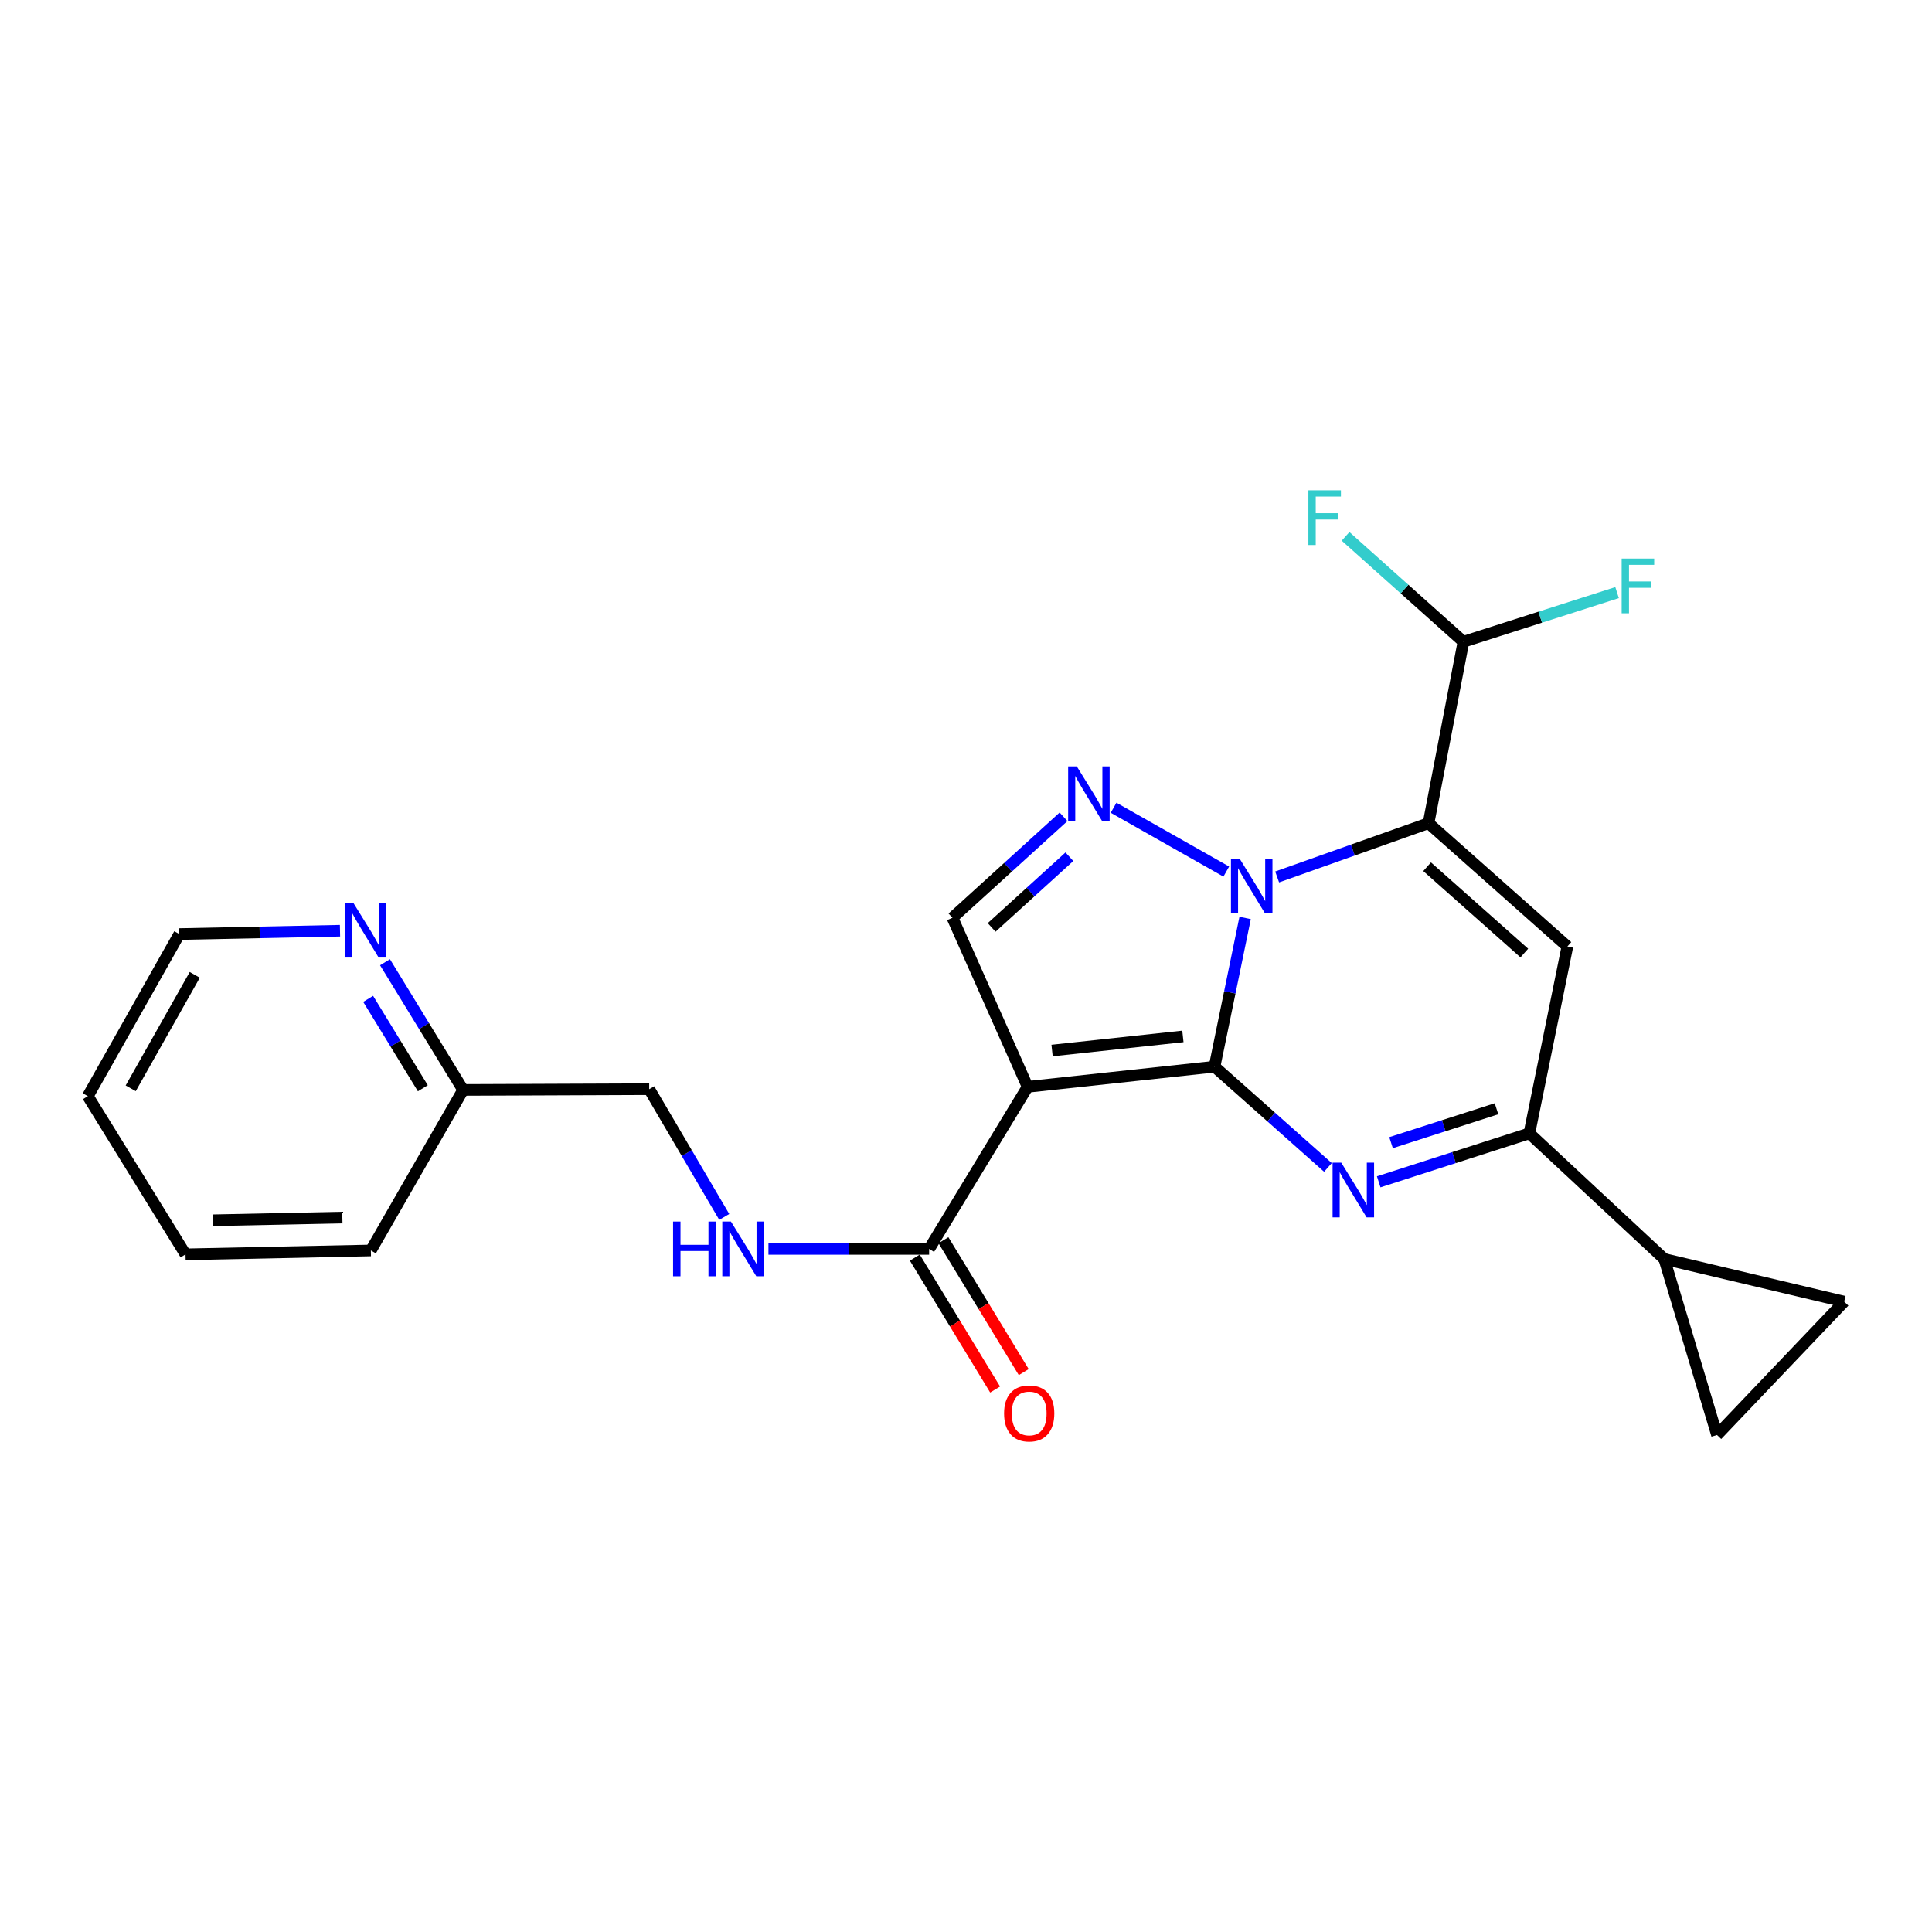 <?xml version='1.0' encoding='iso-8859-1'?>
<svg version='1.1' baseProfile='full'
              xmlns='http://www.w3.org/2000/svg'
                      xmlns:rdkit='http://www.rdkit.org/xml'
                      xmlns:xlink='http://www.w3.org/1999/xlink'
                  xml:space='preserve'
width='1000px' height='1000px' viewBox='0 0 1000 1000'>
<!-- END OF HEADER -->
<rect style='opacity:1.0;fill:#FFFFFF;stroke:none' width='1000' height='1000' x='0' y='0'> </rect>
<path class='bond-0' d='M 628.636,552.111 L 636.556,513.621' style='fill:none;fill-rule:evenodd;stroke:#000000;stroke-width:6px;stroke-linecap:butt;stroke-linejoin:miter;stroke-opacity:1' />
<path class='bond-0' d='M 636.556,513.621 L 644.476,475.131' style='fill:none;fill-rule:evenodd;stroke:#0000FF;stroke-width:6px;stroke-linecap:butt;stroke-linejoin:miter;stroke-opacity:1' />
<path class='bond-2' d='M 628.636,552.111 L 531.901,562.552' style='fill:none;fill-rule:evenodd;stroke:#000000;stroke-width:6px;stroke-linecap:butt;stroke-linejoin:miter;stroke-opacity:1' />
<path class='bond-2' d='M 612.265,536.44 L 544.551,543.749' style='fill:none;fill-rule:evenodd;stroke:#000000;stroke-width:6px;stroke-linecap:butt;stroke-linejoin:miter;stroke-opacity:1' />
<path class='bond-3' d='M 628.636,552.111 L 657.987,578.185' style='fill:none;fill-rule:evenodd;stroke:#000000;stroke-width:6px;stroke-linecap:butt;stroke-linejoin:miter;stroke-opacity:1' />
<path class='bond-3' d='M 657.987,578.185 L 687.339,604.258' style='fill:none;fill-rule:evenodd;stroke:#0000FF;stroke-width:6px;stroke-linecap:butt;stroke-linejoin:miter;stroke-opacity:1' />
<path class='bond-1' d='M 661.049,453.908 L 700.226,439.997' style='fill:none;fill-rule:evenodd;stroke:#0000FF;stroke-width:6px;stroke-linecap:butt;stroke-linejoin:miter;stroke-opacity:1' />
<path class='bond-1' d='M 700.226,439.997 L 739.404,426.086' style='fill:none;fill-rule:evenodd;stroke:#000000;stroke-width:6px;stroke-linecap:butt;stroke-linejoin:miter;stroke-opacity:1' />
<path class='bond-4' d='M 634.719,451.129 L 576.393,418.089' style='fill:none;fill-rule:evenodd;stroke:#0000FF;stroke-width:6px;stroke-linecap:butt;stroke-linejoin:miter;stroke-opacity:1' />
<path class='bond-10' d='M 739.404,426.086 L 757.474,332.164' style='fill:none;fill-rule:evenodd;stroke:#000000;stroke-width:6px;stroke-linecap:butt;stroke-linejoin:miter;stroke-opacity:1' />
<path class='bond-25' d='M 739.404,426.086 L 811.269,489.898' style='fill:none;fill-rule:evenodd;stroke:#000000;stroke-width:6px;stroke-linecap:butt;stroke-linejoin:miter;stroke-opacity:1' />
<path class='bond-25' d='M 738.672,448.622 L 788.977,493.29' style='fill:none;fill-rule:evenodd;stroke:#000000;stroke-width:6px;stroke-linecap:butt;stroke-linejoin:miter;stroke-opacity:1' />
<path class='bond-7' d='M 531.901,562.552 L 492.978,475.045' style='fill:none;fill-rule:evenodd;stroke:#000000;stroke-width:6px;stroke-linecap:butt;stroke-linejoin:miter;stroke-opacity:1' />
<path class='bond-8' d='M 531.901,562.552 L 480.919,646.438' style='fill:none;fill-rule:evenodd;stroke:#000000;stroke-width:6px;stroke-linecap:butt;stroke-linejoin:miter;stroke-opacity:1' />
<path class='bond-6' d='M 713.614,611.708 L 752.602,599.165' style='fill:none;fill-rule:evenodd;stroke:#0000FF;stroke-width:6px;stroke-linecap:butt;stroke-linejoin:miter;stroke-opacity:1' />
<path class='bond-6' d='M 752.602,599.165 L 791.591,586.623' style='fill:none;fill-rule:evenodd;stroke:#000000;stroke-width:6px;stroke-linecap:butt;stroke-linejoin:miter;stroke-opacity:1' />
<path class='bond-6' d='M 720.001,591.441 L 747.293,582.661' style='fill:none;fill-rule:evenodd;stroke:#0000FF;stroke-width:6px;stroke-linecap:butt;stroke-linejoin:miter;stroke-opacity:1' />
<path class='bond-6' d='M 747.293,582.661 L 774.585,573.881' style='fill:none;fill-rule:evenodd;stroke:#000000;stroke-width:6px;stroke-linecap:butt;stroke-linejoin:miter;stroke-opacity:1' />
<path class='bond-24' d='M 550.484,422.778 L 521.731,448.912' style='fill:none;fill-rule:evenodd;stroke:#0000FF;stroke-width:6px;stroke-linecap:butt;stroke-linejoin:miter;stroke-opacity:1' />
<path class='bond-24' d='M 521.731,448.912 L 492.978,475.045' style='fill:none;fill-rule:evenodd;stroke:#000000;stroke-width:6px;stroke-linecap:butt;stroke-linejoin:miter;stroke-opacity:1' />
<path class='bond-24' d='M 553.519,443.448 L 533.392,461.742' style='fill:none;fill-rule:evenodd;stroke:#0000FF;stroke-width:6px;stroke-linecap:butt;stroke-linejoin:miter;stroke-opacity:1' />
<path class='bond-24' d='M 533.392,461.742 L 513.265,480.035' style='fill:none;fill-rule:evenodd;stroke:#000000;stroke-width:6px;stroke-linecap:butt;stroke-linejoin:miter;stroke-opacity:1' />
<path class='bond-5' d='M 811.269,489.898 L 791.591,586.623' style='fill:none;fill-rule:evenodd;stroke:#000000;stroke-width:6px;stroke-linecap:butt;stroke-linejoin:miter;stroke-opacity:1' />
<path class='bond-9' d='M 791.591,586.623 L 861.423,651.658' style='fill:none;fill-rule:evenodd;stroke:#000000;stroke-width:6px;stroke-linecap:butt;stroke-linejoin:miter;stroke-opacity:1' />
<path class='bond-13' d='M 480.919,646.438 L 439.333,646.438' style='fill:none;fill-rule:evenodd;stroke:#000000;stroke-width:6px;stroke-linecap:butt;stroke-linejoin:miter;stroke-opacity:1' />
<path class='bond-13' d='M 439.333,646.438 L 397.747,646.438' style='fill:none;fill-rule:evenodd;stroke:#0000FF;stroke-width:6px;stroke-linecap:butt;stroke-linejoin:miter;stroke-opacity:1' />
<path class='bond-15' d='M 473.514,650.945 L 494.293,685.08' style='fill:none;fill-rule:evenodd;stroke:#000000;stroke-width:6px;stroke-linecap:butt;stroke-linejoin:miter;stroke-opacity:1' />
<path class='bond-15' d='M 494.293,685.08 L 515.073,719.215' style='fill:none;fill-rule:evenodd;stroke:#FF0000;stroke-width:6px;stroke-linecap:butt;stroke-linejoin:miter;stroke-opacity:1' />
<path class='bond-15' d='M 488.324,641.93 L 509.103,676.065' style='fill:none;fill-rule:evenodd;stroke:#000000;stroke-width:6px;stroke-linecap:butt;stroke-linejoin:miter;stroke-opacity:1' />
<path class='bond-15' d='M 509.103,676.065 L 529.882,710.2' style='fill:none;fill-rule:evenodd;stroke:#FF0000;stroke-width:6px;stroke-linecap:butt;stroke-linejoin:miter;stroke-opacity:1' />
<path class='bond-11' d='M 861.423,651.658 L 954.545,673.725' style='fill:none;fill-rule:evenodd;stroke:#000000;stroke-width:6px;stroke-linecap:butt;stroke-linejoin:miter;stroke-opacity:1' />
<path class='bond-12' d='M 861.423,651.658 L 888.72,742.758' style='fill:none;fill-rule:evenodd;stroke:#000000;stroke-width:6px;stroke-linecap:butt;stroke-linejoin:miter;stroke-opacity:1' />
<path class='bond-18' d='M 757.474,332.164 L 797.234,319.446' style='fill:none;fill-rule:evenodd;stroke:#000000;stroke-width:6px;stroke-linecap:butt;stroke-linejoin:miter;stroke-opacity:1' />
<path class='bond-18' d='M 797.234,319.446 L 836.994,306.728' style='fill:none;fill-rule:evenodd;stroke:#33CCCC;stroke-width:6px;stroke-linecap:butt;stroke-linejoin:miter;stroke-opacity:1' />
<path class='bond-19' d='M 757.474,332.164 L 726.971,304.891' style='fill:none;fill-rule:evenodd;stroke:#000000;stroke-width:6px;stroke-linecap:butt;stroke-linejoin:miter;stroke-opacity:1' />
<path class='bond-19' d='M 726.971,304.891 L 696.467,277.619' style='fill:none;fill-rule:evenodd;stroke:#33CCCC;stroke-width:6px;stroke-linecap:butt;stroke-linejoin:miter;stroke-opacity:1' />
<path class='bond-26' d='M 954.545,673.725 L 888.72,742.758' style='fill:none;fill-rule:evenodd;stroke:#000000;stroke-width:6px;stroke-linecap:butt;stroke-linejoin:miter;stroke-opacity:1' />
<path class='bond-16' d='M 374.873,629.88 L 355.454,596.818' style='fill:none;fill-rule:evenodd;stroke:#0000FF;stroke-width:6px;stroke-linecap:butt;stroke-linejoin:miter;stroke-opacity:1' />
<path class='bond-16' d='M 355.454,596.818 L 336.034,563.756' style='fill:none;fill-rule:evenodd;stroke:#000000;stroke-width:6px;stroke-linecap:butt;stroke-linejoin:miter;stroke-opacity:1' />
<path class='bond-14' d='M 199.281,498.053 L 219.497,531.097' style='fill:none;fill-rule:evenodd;stroke:#0000FF;stroke-width:6px;stroke-linecap:butt;stroke-linejoin:miter;stroke-opacity:1' />
<path class='bond-14' d='M 219.497,531.097 L 239.713,564.142' style='fill:none;fill-rule:evenodd;stroke:#000000;stroke-width:6px;stroke-linecap:butt;stroke-linejoin:miter;stroke-opacity:1' />
<path class='bond-14' d='M 190.556,517.014 L 204.708,540.145' style='fill:none;fill-rule:evenodd;stroke:#0000FF;stroke-width:6px;stroke-linecap:butt;stroke-linejoin:miter;stroke-opacity:1' />
<path class='bond-14' d='M 204.708,540.145 L 218.859,563.276' style='fill:none;fill-rule:evenodd;stroke:#000000;stroke-width:6px;stroke-linecap:butt;stroke-linejoin:miter;stroke-opacity:1' />
<path class='bond-20' d='M 175.987,481.743 L 134.401,482.608' style='fill:none;fill-rule:evenodd;stroke:#0000FF;stroke-width:6px;stroke-linecap:butt;stroke-linejoin:miter;stroke-opacity:1' />
<path class='bond-20' d='M 134.401,482.608 L 92.815,483.473' style='fill:none;fill-rule:evenodd;stroke:#000000;stroke-width:6px;stroke-linecap:butt;stroke-linejoin:miter;stroke-opacity:1' />
<path class='bond-17' d='M 336.034,563.756 L 239.713,564.142' style='fill:none;fill-rule:evenodd;stroke:#000000;stroke-width:6px;stroke-linecap:butt;stroke-linejoin:miter;stroke-opacity:1' />
<path class='bond-21' d='M 239.713,564.142 L 191.958,647.237' style='fill:none;fill-rule:evenodd;stroke:#000000;stroke-width:6px;stroke-linecap:butt;stroke-linejoin:miter;stroke-opacity:1' />
<path class='bond-27' d='M 92.815,483.473 L 45.455,567.368' style='fill:none;fill-rule:evenodd;stroke:#000000;stroke-width:6px;stroke-linecap:butt;stroke-linejoin:miter;stroke-opacity:1' />
<path class='bond-27' d='M 100.809,504.581 L 67.657,563.307' style='fill:none;fill-rule:evenodd;stroke:#000000;stroke-width:6px;stroke-linecap:butt;stroke-linejoin:miter;stroke-opacity:1' />
<path class='bond-23' d='M 191.958,647.237 L 96.032,649.25' style='fill:none;fill-rule:evenodd;stroke:#000000;stroke-width:6px;stroke-linecap:butt;stroke-linejoin:miter;stroke-opacity:1' />
<path class='bond-23' d='M 177.205,630.205 L 110.057,631.614' style='fill:none;fill-rule:evenodd;stroke:#000000;stroke-width:6px;stroke-linecap:butt;stroke-linejoin:miter;stroke-opacity:1' />
<path class='bond-22' d='M 45.455,567.368 L 96.032,649.25' style='fill:none;fill-rule:evenodd;stroke:#000000;stroke-width:6px;stroke-linecap:butt;stroke-linejoin:miter;stroke-opacity:1' />
<path  class='atom-1' d='M 641.621 444.424
L 650.901 459.424
Q 651.821 460.904, 653.301 463.584
Q 654.781 466.264, 654.861 466.424
L 654.861 444.424
L 658.621 444.424
L 658.621 472.744
L 654.741 472.744
L 644.781 456.344
Q 643.621 454.424, 642.381 452.224
Q 641.181 450.024, 640.821 449.344
L 640.821 472.744
L 637.141 472.744
L 637.141 444.424
L 641.621 444.424
' fill='#0000FF'/>
<path  class='atom-4' d='M 694.221 601.773
L 703.501 616.773
Q 704.421 618.253, 705.901 620.933
Q 707.381 623.613, 707.461 623.773
L 707.461 601.773
L 711.221 601.773
L 711.221 630.093
L 707.341 630.093
L 697.381 613.693
Q 696.221 611.773, 694.981 609.573
Q 693.781 607.373, 693.421 606.693
L 693.421 630.093
L 689.741 630.093
L 689.741 601.773
L 694.221 601.773
' fill='#0000FF'/>
<path  class='atom-5' d='M 557.35 396.688
L 566.63 411.688
Q 567.55 413.168, 569.03 415.848
Q 570.51 418.528, 570.59 418.688
L 570.59 396.688
L 574.35 396.688
L 574.35 425.008
L 570.47 425.008
L 560.51 408.608
Q 559.35 406.688, 558.11 404.488
Q 556.91 402.288, 556.55 401.608
L 556.55 425.008
L 552.87 425.008
L 552.87 396.688
L 557.35 396.688
' fill='#0000FF'/>
<path  class='atom-14' d='M 348.379 632.278
L 352.219 632.278
L 352.219 644.318
L 366.699 644.318
L 366.699 632.278
L 370.539 632.278
L 370.539 660.598
L 366.699 660.598
L 366.699 647.518
L 352.219 647.518
L 352.219 660.598
L 348.379 660.598
L 348.379 632.278
' fill='#0000FF'/>
<path  class='atom-14' d='M 378.339 632.278
L 387.619 647.278
Q 388.539 648.758, 390.019 651.438
Q 391.499 654.118, 391.579 654.278
L 391.579 632.278
L 395.339 632.278
L 395.339 660.598
L 391.459 660.598
L 381.499 644.198
Q 380.339 642.278, 379.099 640.078
Q 377.899 637.878, 377.539 637.198
L 377.539 660.598
L 373.859 660.598
L 373.859 632.278
L 378.339 632.278
' fill='#0000FF'/>
<path  class='atom-15' d='M 182.876 467.31
L 192.156 482.31
Q 193.076 483.79, 194.556 486.47
Q 196.036 489.15, 196.116 489.31
L 196.116 467.31
L 199.876 467.31
L 199.876 495.63
L 195.996 495.63
L 186.036 479.23
Q 184.876 477.31, 183.636 475.11
Q 182.436 472.91, 182.076 472.23
L 182.076 495.63
L 178.396 495.63
L 178.396 467.31
L 182.876 467.31
' fill='#0000FF'/>
<path  class='atom-16' d='M 519.71 731.597
Q 519.71 724.797, 523.07 720.997
Q 526.43 717.197, 532.71 717.197
Q 538.99 717.197, 542.35 720.997
Q 545.71 724.797, 545.71 731.597
Q 545.71 738.477, 542.31 742.397
Q 538.91 746.277, 532.71 746.277
Q 526.47 746.277, 523.07 742.397
Q 519.71 738.517, 519.71 731.597
M 532.71 743.077
Q 537.03 743.077, 539.35 740.197
Q 541.71 737.277, 541.71 731.597
Q 541.71 726.037, 539.35 723.237
Q 537.03 720.397, 532.71 720.397
Q 528.39 720.397, 526.03 723.197
Q 523.71 725.997, 523.71 731.597
Q 523.71 737.317, 526.03 740.197
Q 528.39 743.077, 532.71 743.077
' fill='#FF0000'/>
<path  class='atom-19' d='M 839.364 289.117
L 856.204 289.117
L 856.204 292.357
L 843.164 292.357
L 843.164 300.957
L 854.764 300.957
L 854.764 304.237
L 843.164 304.237
L 843.164 317.437
L 839.364 317.437
L 839.364 289.117
' fill='#33CCCC'/>
<path  class='atom-20' d='M 677.218 253.777
L 694.058 253.777
L 694.058 257.017
L 681.018 257.017
L 681.018 265.617
L 692.618 265.617
L 692.618 268.897
L 681.018 268.897
L 681.018 282.097
L 677.218 282.097
L 677.218 253.777
' fill='#33CCCC'/>
</svg>
